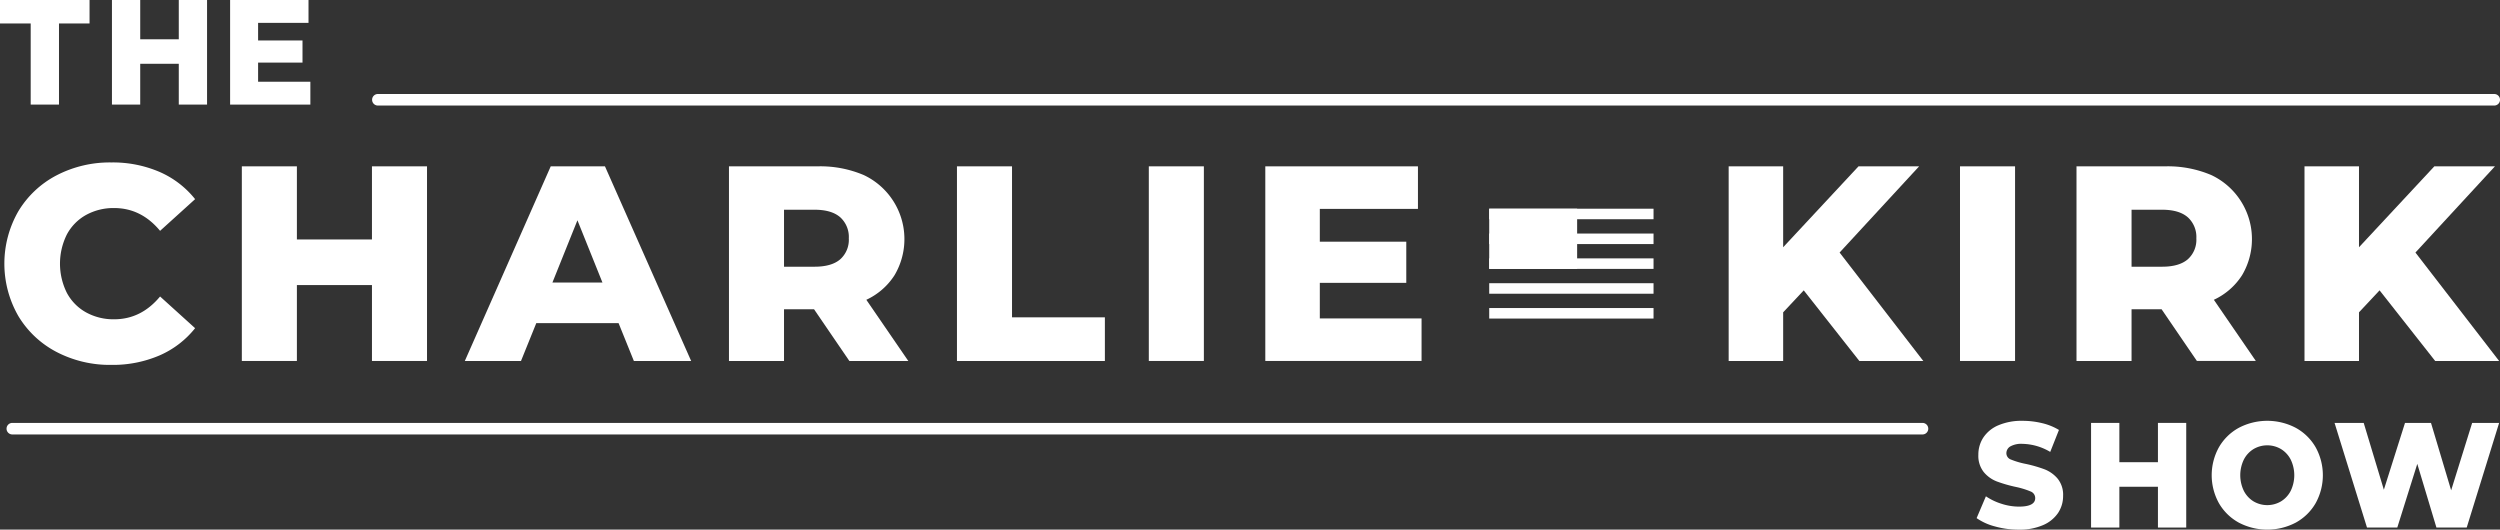 <svg id="Group_2232" data-name="Group 2232" xmlns="http://www.w3.org/2000/svg" xmlns:xlink="http://www.w3.org/1999/xlink" width="692.402" height="146.687" viewBox="0 0 692.402 146.687">
  <rect x="0" y="0" width="692.402" height="146.687" fill="#333333" stroke="none"/>
  <defs>
    <clipPath id="clip-path">
      <rect id="Rectangle_11569" data-name="Rectangle 11569" width="692.402" height="146.687" fill="none"/>
    </clipPath>
  </defs>
  <g id="Group_2201" data-name="Group 2201" clip-path="url(#clip-path)">
    <path id="Path_7296" data-name="Path 7296" d="M17.3,158.738a26.751,26.751,0,0,1-10.588-9.974,29.135,29.135,0,0,1,0-28.955A26.784,26.784,0,0,1,17.3,109.836a31.909,31.909,0,0,1,15.208-3.58,32.687,32.687,0,0,1,13.324,2.616,25.7,25.7,0,0,1,9.856,7.547l-9.7,8.779q-5.236-6.312-12.706-6.312a15.7,15.7,0,0,0-7.817,1.924,13.377,13.377,0,0,0-5.314,5.429,18.128,18.128,0,0,0,0,16.1,13.372,13.372,0,0,0,5.314,5.429,15.68,15.68,0,0,0,7.817,1.924q7.469,0,12.706-6.314l9.7,8.779a25.646,25.646,0,0,1-9.856,7.547,32.7,32.7,0,0,1-13.324,2.62A31.91,31.91,0,0,1,17.3,158.738" transform="translate(-1.651 -61.264)" fill="#fff"/>
    <path id="Path_7297" data-name="Path 7297" d="M194.219,108.8v20.253H173.427V108.8H158.179v53.906h15.248V141.685h20.793v21.022h15.248V108.8Z" transform="translate(-91.201 -62.732)" fill="#fff"/>
    <path id="Path_7298" data-name="Path 7298" d="M335.224,123.74l6.932,17.25H328.294ZM327.83,108.8l-23.794,53.907h15.556l4.235-10.475h22.794l4.233,10.475H366.72L342.849,108.8Z" transform="translate(-175.298 -62.731)" fill="#fff"/>
    <path id="Path_7299" data-name="Path 7299" d="M507.613,122.9q-2.388-2.08-7.085-2.079h-8.471V136.6h8.471q4.7,0,7.085-2.04A7.235,7.235,0,0,0,510,128.749a7.357,7.357,0,0,0-2.388-5.853m-7.238,25.491h-8.318V162.71H476.809V108.8h24.644a30.755,30.755,0,0,1,12.706,2.425,19.608,19.608,0,0,1,8.509,27.724,18.5,18.5,0,0,1-7.815,6.814L526.48,162.71H510.154Z" transform="translate(-274.914 -62.733)" fill="#fff"/>
    <path id="Path_7300" data-name="Path 7300" d="M625.938,108.8v53.906h40.969V150.618h-25.72V108.8Z" transform="translate(-360.897 -62.732)" fill="#fff"/>
    <rect id="Rectangle_11561" data-name="Rectangle 11561" width="15.248" height="53.904" transform="translate(318.176 46.069)" fill="#fff"/>
    <path id="Path_7301" data-name="Path 7301" d="M827.625,108.805v53.9H870.9V150.927H842.719v-9.854h23.95v-11.4h-23.95v-9.086H869.9V108.805Z" transform="translate(-477.184 -62.734)" fill="#fff"/>
    <path id="Path_7302" data-name="Path 7302" d="M1166.662,108.8l-20.869,22.411V108.8H1130.7v53.907h15.094V149.232l5.7-6.086,15.4,19.562h17.712l-23.18-30.033L1183.45,108.8Z" transform="translate(-651.928 -62.732)" fill="#fff"/>
    <rect id="Rectangle_11562" data-name="Rectangle 11562" width="15.248" height="53.904" transform="translate(542.844 46.069)" fill="#fff"/>
    <path id="Path_7303" data-name="Path 7303" d="M1389.019,122.9q-2.388-2.08-7.085-2.079h-8.471V136.6h8.471q4.7,0,7.085-2.04a7.235,7.235,0,0,0,2.388-5.814,7.356,7.356,0,0,0-2.388-5.853m-7.239,25.491h-8.318V162.71h-15.248V108.8h24.644a30.756,30.756,0,0,1,12.706,2.425,19.608,19.608,0,0,1,8.509,27.724,18.5,18.5,0,0,1-7.816,6.814l11.629,16.943h-16.327Z" transform="translate(-783.106 -62.733)" fill="#fff"/>
    <path id="Path_7304" data-name="Path 7304" d="M1543.309,108.8l-20.869,22.411V108.8h-15.094v53.907h15.094V149.232l5.7-6.086,15.4,19.562h17.712l-23.182-30.033,22.024-23.874Z" transform="translate(-869.091 -62.732)" fill="#fff"/>
    <rect id="Rectangle_11563" data-name="Rectangle 11563" width="45.509" height="2.914" transform="translate(412.455 78.437)" fill="#fff"/>
    <rect id="Rectangle_11564" data-name="Rectangle 11564" width="45.509" height="2.914" transform="translate(412.455 85.314)" fill="#fff"/>
    <rect id="Rectangle_11565" data-name="Rectangle 11565" width="45.509" height="2.914" transform="translate(412.455 64.683)" fill="#fff"/>
    <rect id="Rectangle_11566" data-name="Rectangle 11566" width="45.509" height="2.914" transform="translate(412.455 57.805)" fill="#fff"/>
    <rect id="Rectangle_11567" data-name="Rectangle 11567" width="45.509" height="2.914" transform="translate(412.455 71.56)" fill="#fff"/>
    <path id="Path_7305" data-name="Path 7305" d="M1298.033,304.517a15.7,15.7,0,0,1-5.145-2.318l2.572-6.044a16.3,16.3,0,0,0,4.314,2.07,15.76,15.76,0,0,0,4.828.787q4.512,0,4.512-2.36a1.951,1.951,0,0,0-1.286-1.842,22.949,22.949,0,0,0-4.135-1.263,37.98,37.98,0,0,1-5.224-1.511,8.782,8.782,0,0,1-3.6-2.587,7.2,7.2,0,0,1-1.5-4.8,8.585,8.585,0,0,1,1.385-4.781,9.343,9.343,0,0,1,4.135-3.374,16.352,16.352,0,0,1,6.747-1.242,22.808,22.808,0,0,1,5.382.641,16.08,16.08,0,0,1,4.67,1.884l-2.414,6.086a15.587,15.587,0,0,0-7.677-2.235,6.208,6.208,0,0,0-3.4.724,2.193,2.193,0,0,0-1.068,1.884,1.859,1.859,0,0,0,1.266,1.739,22.039,22.039,0,0,0,4.076,1.2,36.947,36.947,0,0,1,5.244,1.511,9.053,9.053,0,0,1,3.6,2.567,7.062,7.062,0,0,1,1.523,4.782,8.419,8.419,0,0,1-1.385,4.72,9.522,9.522,0,0,1-4.155,3.374,16.159,16.159,0,0,1-6.728,1.263,24.539,24.539,0,0,1-6.53-.87" transform="translate(-745.441 -158.699)" fill="#fff"/>
    <path id="Path_7306" data-name="Path 7306" d="M1394.1,276.616V305.6h-7.836v-11.3h-10.685v11.3h-7.836v-28.98h7.836V287.5h10.685V276.616Z" transform="translate(-788.6 -159.489)" fill="#fff"/>
    <path id="Path_7307" data-name="Path 7307" d="M1454.146,303.441a14.244,14.244,0,0,1-5.5-5.382,15.992,15.992,0,0,1,0-15.483,14.257,14.257,0,0,1,5.5-5.382,16.991,16.991,0,0,1,15.79,0,14.258,14.258,0,0,1,5.5,5.382,15.993,15.993,0,0,1,0,15.483,14.245,14.245,0,0,1-5.5,5.382,16.987,16.987,0,0,1-15.79,0m11.694-5.878a7.3,7.3,0,0,0,2.691-2.919,9.953,9.953,0,0,0,0-8.653,7.318,7.318,0,0,0-2.691-2.919,7.49,7.49,0,0,0-7.6,0,7.306,7.306,0,0,0-2.691,2.919,9.954,9.954,0,0,0,0,8.653,7.292,7.292,0,0,0,2.691,2.919,7.49,7.49,0,0,0,7.6,0" transform="translate(-834.094 -158.7)" fill="#fff"/>
    <path id="Path_7308" data-name="Path 7308" d="M1572.579,276.616,1563.6,305.6h-8.389l-5.3-17.637-5.54,17.637h-8.39l-8.983-28.98h8.073l5.58,18.506,5.857-18.506h7.2l5.58,18.671,5.817-18.671Z" transform="translate(-880.417 -159.489)" fill="#fff"/>
    <path id="Path_7309" data-name="Path 7309" d="M8.5,6.5H0V0H24.8V6.5H16.336V28.965H8.5Z" transform="translate(0 0)" fill="#fff"/>
    <path id="Path_7310" data-name="Path 7310" d="M99.562,0V28.965H91.731v-11.3H81.051v11.3H73.22V0h7.832V10.882H91.731V0Z" transform="translate(-42.216 0)" fill="#fff"/>
    <path id="Path_7311" data-name="Path 7311" d="M172.74,22.634v6.331H150.51V0h21.716V6.33H158.263v4.883h12.3v6.124h-12.3v5.3Z" transform="translate(-86.78 0)" fill="#fff"/>
    <path id="Path_7312" data-name="Path 7312" d="M831.14,64.688H244.994a1.6,1.6,0,0,1,0-3.2H831.14a1.6,1.6,0,0,1,0,3.2" transform="translate(-140.335 -35.455)" fill="#fff"/>
    <path id="Path_7313" data-name="Path 7313" d="M534.927,279.823H5.885a1.6,1.6,0,1,1,0-3.2H534.927a1.6,1.6,0,0,1,0,3.2" transform="translate(-2.472 -159.495)" fill="#fff"/>
    <rect id="Rectangle_11568" data-name="Rectangle 11568" width="24.35" height="16.668" transform="translate(412.455 57.806)" fill="#fff"/>
  </g>
</svg>

